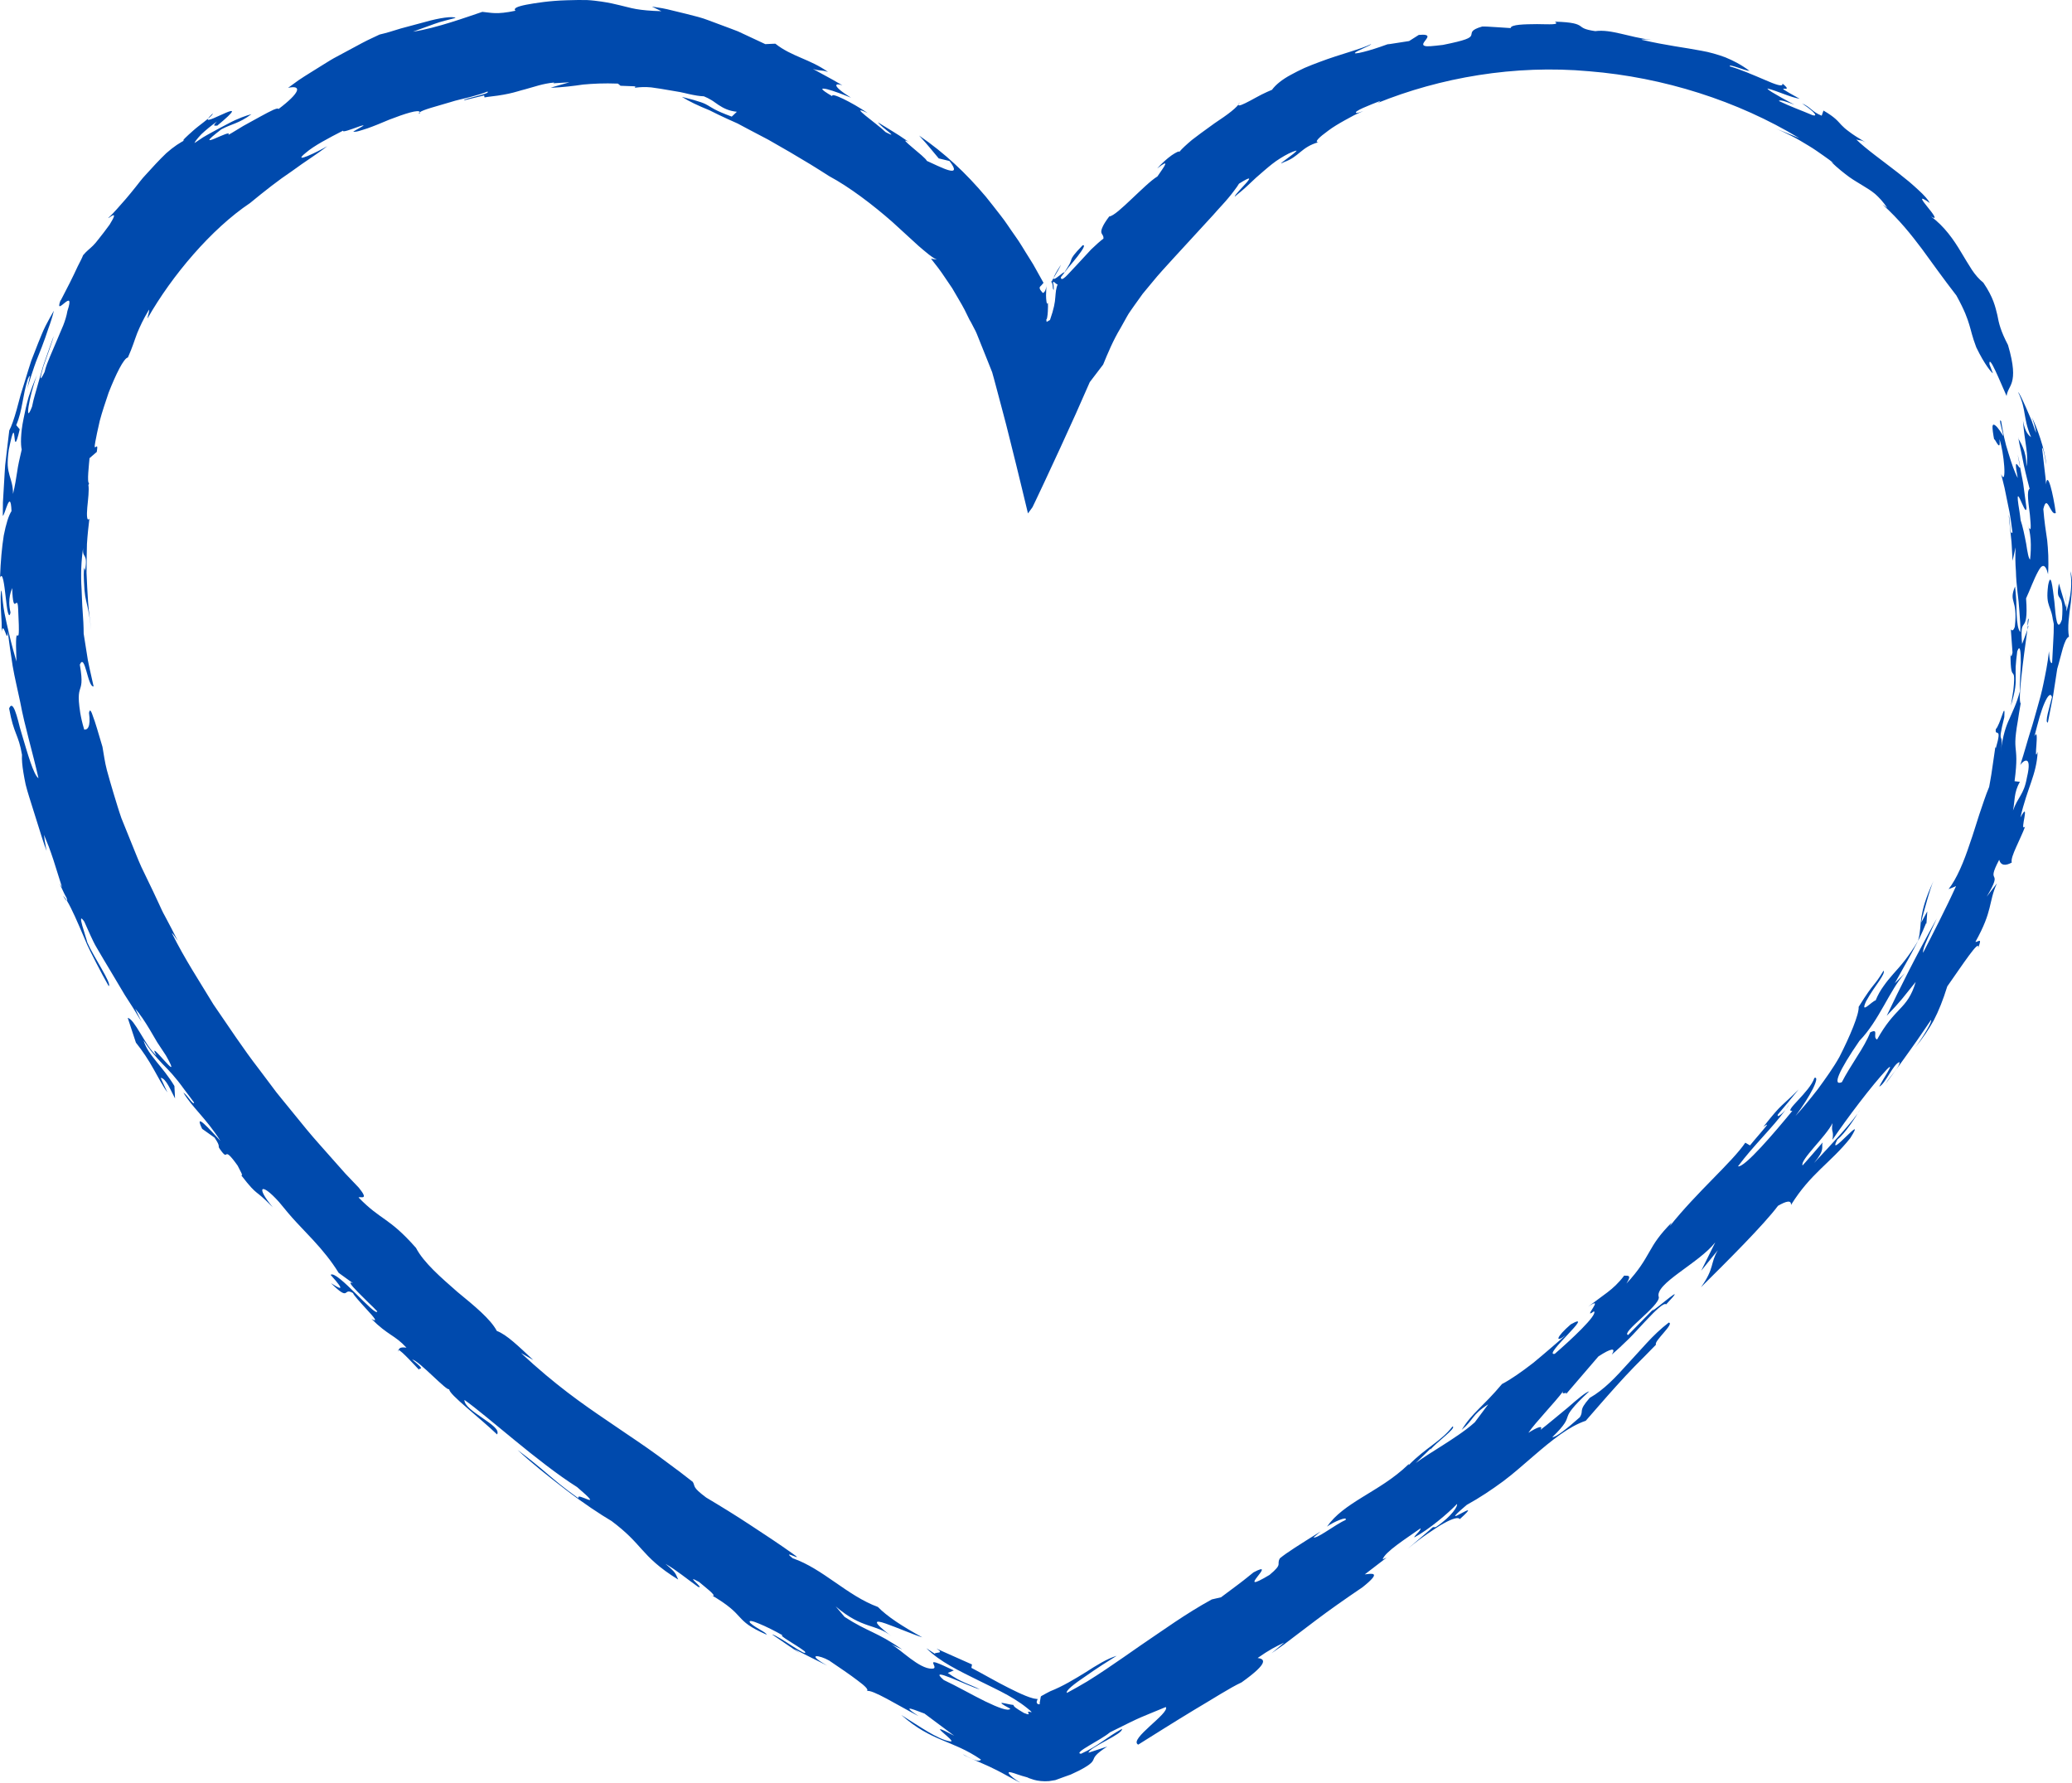 <?xml version="1.0" encoding="UTF-8" standalone="no"?><svg xmlns="http://www.w3.org/2000/svg" fill="#000000" height="399.69pt" version="1.1" viewBox="0 0 464.64 399.69" width="464.64pt">
 <g fill="#004aad" id="change1_1">
  <path d="m452.34 101.46s0.04 0.2 0.12 0.5c0.06 0.31 0.13 0.72 0.21 1.12 0.16 0.82 0.31 1.63 0.31 1.63 0-0.31-0.12-1.22-0.64-3.25" fill="inherit"/>
  <path d="m452.62 98.324c-0.01-0.078-0.04-0.203-0.05-0.273-0.03 0.051-0.02 0.133 0.05 0.273" fill="inherit"/>
  <path d="m236.27 62.316c0.76-1.242 1.39-2.328 1.66-2.988-1.15 1.758-1.59 2.625-1.66 2.988" fill="inherit"/>
  <path d="m94.098 25.473c0.047-0.129 0.07-0.235 0.047-0.321-0.247 0.16-0.309 0.278-0.047 0.321" fill="inherit"/>
  <path d="m454.74 140.31c0.07-0.51 0.14-1.04 0.2-1.52-0.23-0.33-0.32 1.13-0.2 1.52" fill="inherit"/>
  <path d="m277.72 23.438c0.12-0.168 0.21-0.333 0.23-0.477-0.16 0.23-0.2 0.359-0.23 0.477" fill="inherit"/>
  <path d="m401.2 247.65c-0.24 0.39-0.54 0.79-0.82 1.19 0.33-0.4 0.64-0.81 0.82-1.19" fill="inherit"/>
  <path d="m47.66 25.473c-0.594 0.562-0.894 0.918-1.012 1.136 0.696-0.582 1.176-1.05 1.012-1.136" fill="inherit"/>
  <path d="m48.715 28.176c4.387-3.641 3.695-3.633 1.965-2.906-1.727 0.722-4.477 2.187-4.032 1.339-0.593 0.5-1.382 1.106-2.179 1.719s-1.543 1.32-2.16 1.863c-1.223 1.118-1.809 1.766-0.411 1.02-1.425 0.648-3.031 1.73-4.613 3.137-1.535 1.464-3.113 3.183-4.68 4.918-0.808 0.839-1.488 1.808-2.218 2.699-0.719 0.898-1.434 1.777-2.141 2.605-1.457 1.614-2.699 3.176-3.969 4.278-0.031 0.324 2.703-2.34 0.305 1.515-0.98 1.375-1.762 2.332-2.344 3.078-0.566 0.758-1.004 1.254-1.386 1.637-0.77 0.77-1.325 1.09-2.227 2.156-0.164 0.493-0.641 1.403-1.203 2.5-0.516 1.125-1.145 2.422-1.746 3.629-0.598 1.203-1.168 2.313-1.574 3.063-0.391 0.754-0.582 1.164-0.536 0.91-1.515 4.199 3.508-3.492 1.547 2.402-0.179 1.063-0.515 2.149-0.945 3.246-0.434 1.102-0.977 2.215-1.434 3.383-0.496 1.16-0.996 2.34-1.496 3.508-0.48 1.176-0.976 2.336-1.238 3.523-1.27 2.641-0.965 1.219-0.289-1.183 0.797-2.363 2.07-5.668 2.332-6.879 0 0-0.348 0.98-0.871 2.449-0.262 0.735-0.563 1.59-0.887 2.508-0.328 0.918-0.679 1.891-0.941 2.895-0.563 1.988-1.125 3.976-1.551 5.464-0.223 0.743-0.359 1.371-0.453 1.813-0.098 0.441-0.152 0.691-0.152 0.691-1.75 4.559-0.668-2.433 1.102-7.047-0.676 1.524-1.309 3.192-1.867 4.871-0.484 1.696-0.856 3.407-1.156 4.981-0.66 3.144-0.66 5.797-0.398 6.829-0.465 2-0.832 3.54-1.035 5.06-0.227 1.52-0.469 3-0.914 4.89-0.012-1.93-0.43-2.9-0.781-4.15-0.172-0.63-0.344-1.32-0.406-2.24-0.031-0.92 0.027-2.06 0.246-3.58 2.023-9.891 0.519 3.81 2.441-4.516l-0.781-0.934c1.457-3.437 1.371-6.48 2.594-10.293 0.91-2.043 0.184 0.571-0.125 2.024 0.523-1.715 1.062-3.328 1.578-4.871s1.168-2.969 1.688-4.379c0.547-1.399 1.012-2.774 1.461-4.117 0.496-1.332 0.922-2.657 1.246-4.02-0.621 1.059-1.246 2.207-1.867 3.406-0.613 1.207-1.102 2.508-1.645 3.813-0.512 1.312-1.031 2.644-1.547 3.965-0.449 1.336-0.844 2.675-1.246 3.968-0.402 1.293-0.789 2.543-1.156 3.727-0.32 1.191-0.621 2.312-0.894 3.336-0.574 2.039-1.129 3.66-1.649 4.637 0 0-0.141 1.199-0.359 3-0.105 0.894-0.227 1.944-0.359 3.074-0.066 0.55-0.133 1.13-0.203 1.72-0.039 0.59-0.078 1.19-0.117 1.79-0.141 2.39-0.281 4.78-0.387 6.56-0.016 1.79-0.023 2.98-0.023 2.98 0.445 0.02 1.73-6.41 1.949-1.05-0.66 1.02-1.238 2.92-1.738 5.48-0.414 2.55-0.699 5.77-0.836 9.41 0.602-1.34 0.945 1.56 1.262 4.31 0.168 1.38 0.289 2.73 0.5 3.49 0.207 0.76 0.402 0.95 0.59 0.05-0.766-3.31 0.289-5.03 0.371-5.49 0.234 6.91 1.183 0.9 1.34 4.68 0.637 12.4-0.852-0.43-0.379 11.8-0.379-1.26-1.012-3.51-1.676-6.3-0.336-1.4-0.676-2.93-1-4.54-0.301-1.62-0.477-3.37-0.664-5.1-0.273 0.24-0.215 2-0.156 4.05 0.109 2.03 0.32 4.33 0.102 5.8 0.359-4.09 1.406 2.74 1.438-0.6 0.316 2.47 0.695 5.03 1.101 7.67 0.449 2.64 1.125 5.34 1.695 8.1 1.035 5.55 2.789 11.22 4.098 17.08-1.098-0.7-2.465-5.61-3.731-9.85-0.34-1.06-0.59-2.08-0.82-2.99-0.238-0.9-0.476-1.69-0.707-2.28-0.465-1.17-0.91-1.56-1.324-0.52 1.051 5.88 2.094 5.68 2.887 10.39-0.074 1.05 0.059 2.45 0.328 4.07 0.133 0.81 0.297 1.68 0.488 2.59 0.207 0.91 0.516 1.84 0.801 2.81 0.609 1.94 1.254 3.99 1.902 6.05 0.648 2.05 1.258 4.13 1.996 6.03 0 0-0.164-0.89-0.328-1.79-0.093-0.44-0.144-0.9-0.183-1.24s-0.066-0.57-0.066-0.57c0.16 0.36 0.313 0.76 0.473 1.19 0.187 0.42 0.371 0.88 0.555 1.36 0.367 0.96 0.73 2.02 1.086 3.09 0.683 2.16 1.382 4.39 1.925 6.11l-0.543-0.8s0.375 0.8 0.754 1.61c0.352 0.81 0.813 1.58 0.813 1.58 0.172 0.53 0.168 0.67 0.101 0.68 1.035 1.69 2.403 4.86 3.93 8.45 0.711 1.82 1.695 3.63 2.613 5.45 0.93 1.81 1.875 3.59 2.797 5.2 0.824-0.44-3.379-6.53-4.801-9.81-0.199-0.99-2.562-7.44-0.668-4.64 0.454 1.05 0.907 2.06 1.36 3.03 0.461 0.98 0.883 1.93 1.422 2.81 1.027 1.78 2.05 3.48 3.09 5.21 1.031 1.73 2.082 3.5 3.203 5.38 1.203 1.83 2.449 3.8 3.765 6.02l-1.441-2.96c1.113 1.25 2.164 2.86 3.262 4.68 0.539 0.92 1.105 1.88 1.691 2.88 0.629 0.95 1.281 1.94 1.949 2.95 4.375 7.69-4.664-4.7-2.133 0.04-0.648-0.62-1.32-1.41-1.921-2.31-0.598-0.91-1.176-1.88-1.719-2.77-1.09-1.79-2.047-3.28-2.789-3.38l1.832 5.54c1.515 1.88 2.847 3.93 3.965 5.93 1.132 2 2.105 3.9 3.093 5.22l-1.5-3.25c1.203 0.03 2.403 3.16 3.215 4.61l-0.137-2.78c-1.316-2.2-2.722-3.85-3.972-5.39-1.246-1.56-2.375-2.97-2.957-4.84 1.25 1.94 2.308 3.1 3.133 4.06 0.839 0.94 1.515 1.61 2.211 2.33 0.695 0.72 1.406 1.5 2.328 2.66 0.461 0.58 0.972 1.26 1.558 2.07 0.606 0.8 1.313 1.72 2.114 2.82-0.172 0.72-1.403-1.58-2.411-2.25 1.883 3.22 5.079 5.75 8.317 10.84-2.371-2.52-6.074-6.76-4.102-2.7l2.778 1.97c1.562 2.31 0.535 1.66 1.207 2.58 2.285 3.25 0.332-1.4 3.968 3.69 0.411 0.87 1.5 2.65 0.746 2.09 2.188 2.86 2.872 3.41 3.497 3.94 0.64 0.52 1.3 0.94 3.664 3.33-3.875-4.59-2.743-5.8 1.394-1.18 1.387 1.69 2.668 3.25 3.961 4.62 1.293 1.38 2.492 2.65 3.637 3.86 2.265 2.45 4.148 4.78 5.762 7.39l3.218 2.33c-1.238-0.55-0.344 0.51 1.086 1.98 0.727 0.71 1.567 1.56 2.348 2.34 0.797 0.76 1.539 1.47 2 1.98-0.227 1.53-9.129-9.43-10.457-8.18 3.875 4.29 1.726 2.87 0.078 1.86 4.469 4.4 2.543 0.77 4.988 2.25-0.152 0.16 1.641 2.12 3.125 3.75 1.492 1.6 2.617 2.94 0.953 2 3.75 3.76 5.203 3.58 7.86 6.46-0.742-0.08-1.617-0.15-1.754 0.54 0.586 0.06 3.957 3.8 4.648 4.49-0.527-0.78 1.996 0.55-1.601-2.35 1.449 0.13 7.97 7.37 8.31 6.61-0.16 0.54 1.67 2.22 3.96 4.2 2.28 1.99 5.02 4.28 6.76 5.97 0.6-1.08-1.3-2.3-3.26-3.68-1.97-1.36-4.1-2.78-4.06-4.06 5.28 3.73 16.49 14.01 25.27 19.55 6.8 5.8-0.57 0.73 0.34 2.54-3.37-2.39-5.33-4.09-7.2-5.67-1.86-1.58-3.63-3.05-6.5-5.21 2.85 2.72 6.91 5.93 10.81 8.93 3.91 2.99 7.8 5.56 10.28 7.02 3.41 2.56 5 4.37 6.77 6.35 1.77 1.96 3.75 4.05 8.17 6.77-0.68-1.43-0.39-1.44-2.87-3.53 2.41 1.36 4.89 3.44 7.32 5.16 1.77 0.65-3.42-3.13 0.2-1.11 1.23 1.05 3.98 3.11 3.13 3.14l-0.6-0.33c8.55 4.94 4.83 5.6 12.7 9.05-0.35-0.71-2.17-1.28-3.74-2.66-0.49-0.7 0.46-0.48 1.96 0.15 1.51 0.61 3.57 1.64 5.28 2.61-0.88 0.06 2.81 1.97 5 3.62 1.06 1.75-5.88-3.56-7.35-3.81l6.25 4.26-1.26-0.98s1.83 0.96 3.69 1.88l3.7 1.84c-5-2.83-1.74-2.39 0.44-1.13 2.37 1.6 4.73 3.2 6.37 4.46 1.67 1.23 2.6 2.13 2.05 2.38 1.11-0.51 7.11 3.28 11.6 5.6-4.59-3.05-0.18-1.07 1.36-0.55l6.66 4.97c-7.68-4.1 1.16 1.68-0.94 1.25-2.68-0.38-7.03-3.47-10.93-5.91 6.88 6.07 11.39 5.55 17.87 10-0.21 0.4-1.08 0.53-4.06-1.2 0.53 0.46 2.21 1.12 4.3 2.04 1.05 0.45 2.2 0.98 3.36 1.57 0.37 0.19 0.73 0.38 1.11 0.58 0.44 0.24 0.89 0.49 1.35 0.74 0.44 0.25 0.9 0.5 1.37 0.74 0.47 0.26 0.94 0.49 1.41 0.7-0.98-0.51-2.4-1.63-2.61-2.1-0.11-0.24 0.05-0.33 0.67-0.16 0.62 0.14 1.71 0.62 3.49 1.08 0 0 0.14 0.08 0.39 0.18 0.26 0.08 0.63 0.22 1.08 0.36 0.9 0.26 2.17 0.41 3.42 0.3 0.31-0.05 0.62-0.1 0.92-0.15l0.45-0.07c0.14-0.06 0.28-0.11 0.42-0.15 0.56-0.21 1.08-0.39 1.53-0.56 0.91-0.33 1.52-0.54 1.52-0.54 0.68-0.33 1.3-0.62 1.86-0.88 0.32-0.16 0.4-0.21 0.58-0.31 0.16-0.09 0.31-0.17 0.45-0.25 0.56-0.32 0.96-0.58 1.26-0.81 0.6-0.45 0.78-0.74 0.92-1.04 0.26-0.59 0.33-1.19 3.13-3l-4.2 1.39c0.11-1.2 7.88-4.23 7.49-5.34-3.59 1.98-5.23 3.78-9.18 5.58-1.93-0.16 4.56-3.11 6.46-4.79 7.98-4 6.37-3.1 12.55-5.69 1.05 1.3-8.46 7.28-6.18 8.43 3.69-2.31 8.2-5.16 12.45-7.73 4.27-2.51 8.12-5.02 10.73-6.23 6.39-4.55 5.08-5.27 3.6-5.47 2.64-1.85 4.06-2.56 5.95-3.45l-2.82 2.38c0.98-0.7 1.91-1.35 2.81-1.98 0.87-0.66 1.7-1.3 2.51-1.91 1.61-1.23 3.14-2.38 4.67-3.54 3.07-2.31 6.25-4.55 10.42-7.38 4.47-3.57 2.03-3.03 0.48-2.86l4.9-3.76-0.88 0.38c0.5-1.66 5.13-4.57 8.47-6.94 0.29 0.36-1.68 1.91-1.33 2 3.23-1.76 7.45-5.29 9.51-7.46 0.28 0.35-1.07 2.71-4.68 5.13-0.43 0.2-0.36-0.08-0.78 0.11 0 0-0.33 0.32-0.85 0.76-0.53 0.45-1.22 1.04-1.92 1.64-1.39 1.19-2.79 2.38-2.79 2.38 1.63-1.35 3.15-2.49 4.52-3.42 1.39-0.92 2.54-1.74 3.57-2.28 2.02-1.13 3.32-1.43 3.56-0.93 6.34-5.67-6.12 3.35 1.56-3.19 2.95-1.62 5.65-3.44 8.15-5.28 2.49-1.85 4.67-3.86 6.8-5.66 4.21-3.63 7.96-6.65 11.75-7.93 2.06-2.34 4.27-4.94 6.84-7.78 1.28-1.43 2.65-2.91 4.14-4.44 1.5-1.53 3.12-3.11 4.78-4.85-0.64-0.66 4.29-4.8 2.84-4.94-1.83 1.41-3.42 2.95-4.88 4.53-1.45 1.59-2.86 3.13-4.23 4.63-2.72 3.02-5.33 5.85-8.6 7.72-2.73 3.09-1.2 2.73-2.23 4.35-2.72 2.43-5.43 4.57-6.16 4.45 3.05-2.95 3.12-3.74 3.45-4.66 0.16-0.46 0.4-0.94 1.08-1.77 0.67-0.84 1.79-2.02 3.75-3.84-0.76 0.16-2.68 1.78-4.8 3.64-2.19 1.78-4.57 3.82-6.11 4.98 0.59-1.05-0.6-0.67-2.74 0.68 1.59-2.36 5.88-6.71 7.8-9.32-0.54 1.07 1.13-0.13 0.62 0.68l7.28-8.48c2.88-1.89 4.02-2.03 3.01-0.43 1.18-0.99 2.49-2.23 3.8-3.51 1.31-1.3 2.54-2.72 3.71-3.94 2.31-2.46 4.18-4.27 4.68-3.8 5.45-5.76-2.36 1.21-3.1 1.41l0.43-0.53-5.86 5.99c-1.73-0.46 7-6.45 6.89-8.47-1.13-2.96 9.01-7.62 12.65-12.3l-3.15 6.36 3.73-4.6c-1.77 3-0.7 4-3.78 8.3 5.82-5.77 14.11-14.02 17.27-18.26 1.88-1.08 2.99-1.33 2.92-0.19 4.4-7.1 8.83-9.38 13.29-14.99 4.07-6.44-5.52 5.33-2.91 0.35 1.82-1.47 4.06-4.97 5.11-6.76-1.04 2.09-6.57 7.97-10.33 11.99 2.63-3.18 1.55-3.46 1.94-4.61 0 0-1.12 1.29-2.24 2.59s-2.27 2.57-2.27 2.57c-0.33-0.57 0.99-2.21 2.57-4.07 1.6-1.85 3.43-3.96 4.15-5.41-0.37 2.29 0.35 1.43-0.02 3.73 3.35-4.93 8.71-12.03 12.19-15.77 2.12-2.16-1.01 2.36-1.7 3.86 1.43-0.67 3.13-5.09 4.54-5.52 0.07 1.18-2.06 3.06-3.11 4.86 0 0 2.65-3.48 5.18-7.07 1.3-1.77 2.52-3.59 3.45-4.95 0.93-1.37 1.55-2.27 1.55-2.27 0.38 0.24-1.89 4.01-3.58 6.21 1.71-2.06 3.01-3.99 4.19-6.11 1.13-2.17 2.09-4.58 3.04-7.63 3.46-4.92 7.3-10.78 6.92-8.66 1.08-2.59-0.18-1.14-0.6-1.34 3.97-7.13 2.84-8.68 4.81-13.11l-2.29 3c2.02-3.39 1.88-3.95 1.68-4.41s-0.48-0.82 1.12-3.87c0.39 1.37 1.5 1.35 2.82 0.62-0.19-0.7 0.33-1.98 0.99-3.47 0.65-1.49 1.48-3.17 2-4.58-0.74 0.72-0.35-0.86-0.14-2.1 0.2-1.25 0.28-2.13-0.9 0.03 1.55-6.77 3.61-9.52 3.86-14.72-1.06 3.03 0.56-6-0.73-3.46 0.41-1.61 0.82-3.09 1.17-4.37 0.38-1.28 0.76-2.36 1.13-3.18 0.73-1.64 1.34-2.24 1.64-1.25-0.55 2.26-1.69 5.79-0.92 5.7 0 0 0.59-3 1.17-6 0.47-3.02 0.93-6.04 0.93-6.04 0.89-2.93 1.54-6.81 2.63-7.19-0.39-2.03 0.03-4.91 0.42-7.7 0.27-2.79 0.51-5.49-0.14-7.01 0.74 4.22-0.51 7.48-0.83 9.04l-0.05-1.91c-0.01 0.27-0.06 0.58-0.12 0.98 0 0-0.09-0.33-0.21-0.84-0.15-0.5-0.35-1.17-0.54-1.84-0.4-1.34-0.79-2.67-0.79-2.67-0.44 2.51-0.15 2.74 0.2 3.25 0.37 0.5 0.8 1.28 0.48 4.86-1.07 3.03-1.41-0.54-1.69-4-0.43-3.48-0.79-6.86-1.4-3.71-0.67 5.16 0.86 4.32 1.15 8.68l0.12-1.12s0 0.62-0.01 1.54c0 0.92-0.02 2.15-0.11 3.38-0.13 2.47-0.26 4.93-0.26 4.93-0.61 0.37-0.7-2.63-0.7-2.63-0.32 2.95-0.82 5.23-1.23 7.23-0.4 2-0.87 3.67-1.36 5.37-0.5 1.7-0.93 3.43-1.6 5.47-0.66 2.05-1.27 4.46-2.26 7.48 0.46-0.82 2.83-2.78 1.5 2.79-0.36 2.04-0.88 3.08-1.42 4.02s-1.11 1.77-1.7 3.37c0.44-2.01 0.14-4.02 1.55-6.43l-1.2-0.14c0.63-4.76 0.36-5.99 0.22-7.61-0.07-0.82-0.08-1.72 0.1-3.19 0.08-0.74 0.22-1.62 0.41-2.7 0.16-1.09 0.36-2.38 0.64-3.94-0.66-0.75 0.58-9.76 1.5-16.51 0 0-0.28 0.8-0.58 1.6-0.3 0.79-0.6 1.59-0.6 1.59-0.3-3.55-0.01-3.84 0.38-4.39 0.37-0.53 0.84-1.34 0.51-5.84 0.85-1.82 1.8-4.44 2.68-6 0.79-1.55 1.61-2.03 2.25 0.57 0.19-3.27 0.01-5.47-0.19-7.57-0.31-2.1-0.63-4.11-0.87-7.02 0.86-3.72 1.62 1.65 2.8 0.87-0.6-4.35-1.88-9.68-2.2-6.39 0 0-0.01-0.51-0.08-1.27-0.09-0.77-0.21-1.79-0.33-2.81-0.11-1.02-0.23-2.04-0.32-2.81-0.08-0.77-0.16-1.28-0.16-1.28 0.27-0.28 0.77 2.63 0.95 3.78-0.18-3.24-2.33-9.085-3.25-10.679 0.28 0.617 0.93 2.578 0.94 3.492-0.28-0.805-0.62-1.766-0.98-2.766-0.41-0.98-0.85-1.988-1.26-2.91-0.82-1.836-1.52-3.312-1.76-3.465 1.04 2.25 1.24 3.602 1.47 4.961 0.26 1.356 0.42 2.746 1.43 5.153-0.46-0.348-1.32-1.039-1.81-3.668 0.16 2.144 0.47 4.234 0.73 6.012 0.27 1.78 0.27 3.3 0.02 4.24 0.09-3.62-1.5-5.592-1.77-6.276 0.12 0.778 0.32 1.736 0.56 2.776 0.25 1.03 0.42 2.17 0.67 3.25 0.47 2.17 1.01 4.21 1.28 5.25-0.72 0.33-0.24 3.35 0.06 5.83 0.22 2.48 0.41 4.38-0.49 2.37 0.28 0.31 0.51 1.61 0.65 3.14 0.11 1.53 0.02 3.29-0.12 4.5-0.32-0.11-0.6-1.69-0.88-3.55-0.35-1.85-0.8-3.99-1.24-5.25-0.16-1.5-0.37-2.61-0.49-3.42-0.12-0.82-0.17-1.33-0.16-1.63 0-0.59 0.21-0.3 0.49 0.27 0.56 1.15 1.41 3.46 1.47 2.03 0 0-0.31-2.3-0.62-4.61-0.12-1.16-0.4-2.28-0.55-3.14-0.16-0.86-0.27-1.43-0.27-1.43-0.04 0.95-1.66-3.44-0.52 2.46-0.72-1.3-1.41-3.35-2.1-5.62-0.37-1.13-0.7-2.323-0.96-3.534-0.13-0.606-0.25-1.215-0.35-1.821-0.1-0.601-0.23-1.187-0.31-1.773-0.72-0.914 0.36 2.32 0.51 3.375-0.32-0.465-1.19-1.985-1.86-2.442-0.32-0.238-0.55-0.218-0.59 0.293-0.01 0.504 0.1 1.528 0.45 3.317-0.42-2.055 1.52 3.295 1.11-0.496 1.02 2.801 1.72 10.821 0.37 7.841 0.21 0.87 0.52 1.91 0.77 3.06 0.24 1.16 0.49 2.4 0.74 3.63 0.57 2.45 0.83 4.88 1.04 6.35-0.61 0.89-0.45-2.51-0.86-3.97l0.54 5.16c0.17 1.28 0.18 2.59 0.25 3.56 0.05 0.98 0.09 1.63 0.09 1.63l0.68-3.01c-0.1 1.92-0.06 3.67 0.07 5.3 0.04 1.64 0.18 3.18 0.35 4.68 0.2 1.5 0.34 2.95 0.44 4.44 0.11 1.48 0.23 2.98 0.2 4.57-0.51-0.5-0.74-2.04-0.82-3.96-0.04-0.96-0.07-2.03-0.09-3.1-0.07-1.08-0.16-2.17-0.27-3.18-1.52 3.8 0.66 2.58-0.05 9.03-0.27 0.85-0.61 1.04-0.9 0.58l0.38 5.23c-0.33 1.48-0.47 0.6-0.46-0.06 0.01 4.47 0.34 4.49 0.63 4.87 0.13 0.18 0.22 0.46 0.19 1.44-0.02 0.49-0.06 1.15-0.16 2.07-0.13 0.91-0.31 2.07-0.55 3.56 0.51-1.74 0.82-3.01 0.95-4.01 0.13-1.01 0.14-1.75 0.12-2.46-0.01-0.71-0.05-1.39-0.01-2.26 0.05-0.87 0.16-1.94 0.35-3.44 0.63-1.69 0.82 0.08 0.8 2.52-0.08 2.43-0.29 5.53-0.21 6.45-0.76 2.89-1.6 4.4-2.32 6.13-0.81 1.71-1.46 3.63-1.98 7.36 0.81-5.23-0.98-0.49 0.81-7.7 0.14-2.1-0.1-1.58-0.48-0.47-0.39 1.11-1 2.81-1.42 3.15-0.28 1.94 1.53-0.96 0 4.27l-0.11-0.25s-0.33 2.24-0.65 4.47c-0.16 1.12-0.32 2.25-0.49 3.09-0.15 0.83-0.25 1.39-0.25 1.39-0.82 1.94-1.48 4.07-2.22 6.21-0.71 2.14-1.34 4.35-2.09 6.43-1.38 4.21-2.97 7.97-4.79 10.28 0 0 0.43-0.17 0.85-0.33 0.41-0.18 0.83-0.35 0.83-0.35-2.18 4.84-5.65 11.56-7.39 14.94-0.09-0.56 0.31-1.61 0.91-2.96 0.58-1.36 1.38-3.01 2.16-4.72-4.63 8.32-8.43 15.87-11.23 21.82 1.66-1.73 2.57-2.76 3.43-3.78 0.84-1.04 1.65-2.06 3.07-3.82-0.92 3.13-2.12 4.59-3.6 6.13-1.45 1.54-3.09 3.23-5.06 6.79-1.11-0.5 0.56-2.61-1.54-1.61-0.61 1.61-1.74 3.56-2.99 5.49-1.23 1.96-2.49 3.95-3.37 5.68-2.16 0.92-0.73-2.49 3.95-9.28 4.43-4.56 6.72-11.3 10.19-15.17l-2.27 2.27c1.49-2.74 2.77-4.87 3.88-6.97 0.56-1.04 1.11-2.06 1.65-3.12 0.52-1.08 1.01-2.2 1.51-3.43l0.05 0.27 0.2-2.87-1.35 2.5c0.15-1.03 0.75-2.94 1.26-4.83 0.53-1.89 1.12-3.7 1.48-4.48-1.83 3.91-2.39 6.23-2.71 8.07-0.29 1.85-0.17 3.27-0.75 5.35-1.02 1.71-1.99 3.1-2.9 4.29-0.91 1.2-1.82 2.17-2.63 3.1-0.81 0.92-1.54 1.8-2.2 2.75-0.68 0.94-1.28 1.97-1.79 3.22-0.71 0.05-3.62 3.42-2.13 0.18 1.06-1.93 2.18-3.43 2.95-4.56 0.75-1.14 1.2-1.9 0.97-2.3-2.38 3.94-1.9 2.18-5.59 8.12 0.12 1.67-1.97 6.63-4.31 11.22-1.31 2.35-3.1 4.85-4.83 7.21-1.79 2.32-3.58 4.47-5.03 6.03 1.63-2.13 3.05-4.41 3.9-6.08 0.82-1.67 1.05-2.74 0.34-2.44-1 3.15-7.1 7.68-4.94 7.38-3.95 4.81-10.74 12.8-12.19 12.44 3.52-4.74 7.73-8.62 10.65-12.66-0.89 1.04-1.99 1.87-1.72 1.05l2.36-2.8c1.15-1.41 2.3-2.83 2.3-2.83-3.9 3.96-3.55 2.83-7.91 8.4 0.37-0.27 1.09-0.83 0.72-0.27-1.1 1.38-2.59 3.03-3.71 4.42l-1.05-0.61c-3.01 4.42-10.86 11.07-16.93 18.71l0.42-0.8c-2.74 2.75-3.88 4.57-4.99 6.54-1.13 1.96-2.27 4.04-5.16 7.14 1.34-2.14 0.19-1.69-0.51-1.78-1.28 1.7-2.49 2.78-3.77 3.76-1.29 1-2.64 1.92-4.32 3.21 4.08-2.81-1.57 3.16 1.31 1.03 1.01 0.7-5.4 6.61-8.78 9.53-2.99 0.64 9.57-9.97 3.58-6.6-3.35 2.89-3.58 4.29-1.09 2.39-2.1 1.81-4.74 4.12-7.29 6.22-2.62 2.04-5.2 3.82-7.03 4.76-4.32 5.15-6.71 6.45-9.04 10.28 2.74-2.29 2.16-3.32 5.95-5.73l-3.01 4.03c-1.21 1.08-2.44 1.99-3.65 2.82-1.2 0.83-2.37 1.59-3.5 2.31-2.24 1.43-4.3 2.68-6.1 4l3.38-3.27-0.07 0.28c1.1-1.48 6.01-4.96 4.94-5.2-2.66 3.42-5.93 4.68-9.84 8.68l0.06-0.28c-3.53 3.42-7.28 5.48-10.5 7.49-3.22 2-5.98 3.86-7.87 6.57 1.42-1.07 4.81-2.48 4.15-1.48-1.06 0.44-2.78 1.58-4.27 2.53-1.47 0.96-2.78 1.62-2.85 1.32l1.55-1.3c-4.73 2.96-7.58 4.73-9.14 6.03-0.85 1.5 0.8 1.12-2.32 3.72-8.45 5.05 2.33-3.72-3.59-0.57 0 0-0.45 0.36-1.12 0.9-0.66 0.55-1.57 1.25-2.49 1.94-1.84 1.37-3.68 2.75-3.68 2.75l-2.08 0.48c-5.96 3.28-10.82 6.85-15.94 10.3-2.53 1.76-5.08 3.55-7.79 5.37-1.35 0.9-2.74 1.82-4.19 2.71-1.45 0.86-2.96 1.72-4.55 2.58-0.38-0.47 1.65-2.05 4.16-3.73 2.49-1.77 5.47-3.66 6.99-4.59-2.2 0.66-4.51 2.12-6.98 3.71-2.47 1.52-5.11 3.13-7.9 4.23-0.62 0.31-1.21 0.63-1.76 0.94l-0.21 0.12-0.1 0.06-0.01 0.01-0.02 0.03-0.03 0.08c-0.02 0.11-0.08 0.3-0.09 0.48-0.04 0.39-0.21 0.83-0.15 1.2-0.54 0.09-0.7-0.29-0.69-0.54 0.04-0.27 0.23-0.55 0.22-0.67 0 0.04-0.1 0.03-0.19 0.03-0.09-0.01-0.19-0.02-0.28-0.04-0.2-0.02-0.41-0.07-0.64-0.13-0.46-0.12-0.98-0.3-1.55-0.53-1.13-0.45-2.45-1.08-3.85-1.79-2.81-1.4-5.88-3.21-8.35-4.49l0.14-0.76s-1.99-0.89-3.98-1.77c-1-0.44-1.99-0.89-2.74-1.22-0.74-0.35-1.24-0.58-1.24-0.58 1.88 1.22-0.18 0.75-0.41 1.15l-1.87-1.22c3.11 3.11 7.5 5.13 11.83 7.29 2.16 1.09 4.36 2.09 6.42 3.24 1.03 0.58 2.02 1.19 2.97 1.85 0.47 0.33 0.93 0.67 1.37 1.03 0.41 0.34 1.01 0.79 1 0.95-0.17-0.01-0.66-0.19-0.72-0.13-0.11 0.03-0.05 0.16 0.01 0.29 0.12 0.25 0.24 0.51-1.01-0.01-1.93-1.13-2.27-1.44-2.34-1.79-1.46-0.12-4.86-1.36-0.7 0.85-0.47 0.63-2.73-0.26-5.62-1.65-2.88-1.41-6.34-3.4-9.3-4.79-3.99-3.44 5.42 1.41 8.09 2.1-2.18-1.14-4.27-1.57-7.19-3.69l1.35-0.56c-4.04-1.95-4.69-2.06-4.63-1.66 0.05 0.41 0.83 1.29-0.33 1.27-2.85 0-6.89-4.26-9.05-5.45l2.45 1.16c-5.72-4.01-7.65-3.89-12.93-7.32l-2-2.36c6.06 5.21 9.01 3.83 12.52 6.7-4.58-3.49-3.72-3.7-1.31-2.85 2.42 0.84 6.45 2.58 8.22 3.09-2.16-1.18-4.17-2.38-5.89-3.53-1.71-1.16-3.11-2.29-4.07-3.28-6.88-2.52-12.33-8.57-19.08-10.91-3.03-2.32 3.22 1.2-0.09-1.09-3.01-2.14-6.19-4.24-9.42-6.35-3.22-2.13-6.56-4.18-9.93-6.19-3.24-2.42-2.37-2.44-2.99-3.5-1.91-1.51-3.7-2.86-5.4-4.1-1.68-1.27-3.27-2.43-4.82-3.51-3.09-2.16-5.98-4.04-8.84-6.03-5.78-3.92-11.72-8.05-19.47-15.26l2.75 1.57c-3.25-3.04-5.95-5.7-8.17-6.52-1.38-2.64-5.03-5.62-8.84-8.75-3.685-3.23-7.576-6.58-9.283-9.87-6.152-6.97-7.765-6.05-12.879-11.3 0.34-0.31 2.454 0.77 0.079-2.17-1.028-1.08-2.051-2.16-3.067-3.22-0.976-1.1-1.949-2.2-2.918-3.29-1.918-2.19-3.887-4.33-5.719-6.55-1.824-2.23-3.636-4.46-5.457-6.69l-1.359-1.68-1.297-1.73c-0.863-1.15-1.73-2.3-2.601-3.46-3.559-4.59-6.762-9.51-10.2-14.49-3.078-5.1-6.484-10.25-9.332-16.01 0.254 0.11 0.973 1.2 1.328 1.74-0.929-1.86-1.886-3.69-2.859-5.51-0.516-0.9-0.93-1.84-1.355-2.77-0.434-0.93-0.868-1.86-1.301-2.78-0.887-1.84-1.77-3.68-2.645-5.49-0.832-1.83-1.527-3.7-2.289-5.53-0.742-1.83-1.476-3.65-2.199-5.44-0.633-1.82-1.168-3.65-1.719-5.44-0.543-1.8-1.054-3.57-1.531-5.32-0.457-1.75-0.695-3.52-0.988-5.22-0.403-1.25-1.086-3.77-1.715-5.67-0.16-0.48-0.313-0.91-0.457-1.28-0.121-0.38-0.235-0.68-0.34-0.88-0.211-0.41-0.391-0.43-0.508 0.21 0.446 3.23-0.383 3.85-1.074 3.76-0.914-3.03-1.078-5-1.195-6.3-0.086-1.3 0.027-1.97 0.179-2.51 0.297-1.07 0.746-1.63 0.032-5.75 1.175-2.78 1.734 5.08 3.093 4.89 0 0-0.164-0.73-0.41-1.83-0.23-1.1-0.597-2.56-0.875-4.04-0.472-2.97-0.945-5.95-0.945-5.95-0.008-1.7-0.102-3.4-0.231-5.07-0.14-1.68-0.144-3.31-0.238-4.93-0.215-3.24-0.082-6.36 0.348-9.25-0.242 2.58 1.137 0.88 0.426 5.15-0.051-0.65-0.168-0.22-0.223-0.87-0.024 0.62-0.043 1.18-0.063 1.69 0.016 0.51 0.032 0.98 0.043 1.4 0.032 0.84 0.075 1.51 0.118 2.06 0.097 1.11 0.218 1.74 0.355 2.34 0.242 1.19 0.649 2.27 1.168 6.69-0.223-1.93-0.562-4.08-0.711-6.25-0.125-2.17-0.281-4.41-0.351-6.63 0.011-2.21 0.039-4.4 0.093-6.47 0.129-2.05 0.344-3.97 0.547-5.66-0.562 0.7-0.629-0.7-0.473-2.5 0.176-1.81 0.454-4.03 0.25-5.03l0.161-0.41c-0.532-0.08-0.004-4.31 0.093-5.63l1.629-1.4c0.489-2.949-0.883 0.67-0.332-2.261 0.184-1.043 0.543-2.75 1.004-4.735 0.52-1.965 1.27-4.164 1.977-6.273 1.621-4.129 3.398-7.754 4.328-7.903 1.035-2.293 1.476-3.882 2.074-5.433 0.637-1.524 1.324-3.059 2.664-5.309 0.102 0.543-0.383 1.707-0.324 1.965 5.445-9.582 14.309-20.055 22.976-25.851 3.266-2.688 6.348-5.118 9.399-7.157 2.93-2.175 5.711-3.851 7.926-5.601-2.012 1.199-8.207 4.215-4.813 1.484 1.832-1.586 5.094-3.285 8.367-4.969-0.238 0.5 1.938-0.336 3.364-0.847 0.707-0.27 1.257-0.387 1.199-0.289-0.063 0.089-0.711 0.457-2.305 1.355 0.582 0.18 1.711-0.258 3.196-0.726 1.468-0.508 3.214-1.239 4.906-1.954 3.422-1.32 6.687-2.382 6.844-1.664 0.714-0.554 3.605-1.3 6.735-2.226 1.55-0.512 3.22-0.821 4.7-1.223 1.48-0.391 2.79-0.789 3.71-1.18 0.94 0.497-5.37 1.528-5.26 1.969l4.53-1.105 0.08 0.449c1.09-0.199 2.09-0.266 2.98-0.406 0.9-0.129 1.7-0.278 2.43-0.434 1.46-0.301 2.63-0.723 3.7-0.98 2.15-0.575 3.86-1.258 6.53-1.524l-0.21 0.176 3.62-0.223s-1.06 0.301-2.12 0.606c-0.52 0.148-1.05 0.297-1.44 0.41-0.39 0.117-0.65 0.223-0.65 0.223 2.84-0.137 5-0.395 7.26-0.731 2.26-0.207 4.62-0.332 7.82-0.215l0.58 0.485 3.86 0.148c-0.65-0.027-0.89 0.117-0.5 0.281 0.94-0.136 2.17-0.195 3.52-0.066 1.33 0.168 2.8 0.418 4.26 0.672 0.74 0.125 1.47 0.25 2.18 0.371s1.38 0.324 2.02 0.453c1.3 0.285 2.45 0.484 3.35 0.504 0.6 0.234 1.15 0.531 1.7 0.852 0.54 0.316 1.04 0.742 1.6 1.093 1.1 0.727 2.33 1.344 4.1 1.524l-1.15 1.086c-3.94-1.457-4.54-2.071-5.29-2.485-0.74-0.445-1.56-0.867-5.88-1.945 1.45 0.941 3.61 1.965 6.21 3.023 1.26 0.641 2.62 1.297 4.07 1.957 0.72 0.325 1.46 0.661 2.22 0.997 0.74 0.374 1.47 0.796 2.23 1.191 1.51 0.797 3.07 1.613 4.63 2.433 1.62 0.926 3.24 1.86 4.84 2.778 1.58 0.937 3.13 1.867 4.63 2.762 1.49 0.898 2.88 1.816 4.21 2.648 4.5 2.406 9.82 6.445 14.19 10.297 2.13 1.957 4.14 3.793 5.81 5.316 1.72 1.469 3.06 2.649 4.15 3.098l-1.34-0.219s0.63 0.809 1.58 2.024c0.94 1.211 2.02 2.941 3.18 4.601 1 1.762 2.08 3.473 2.77 4.817 0.67 1.351 1.11 2.254 1.11 2.254l0.17 0.292 0.09 0.149 0.16 0.297 0.62 1.191c0.45 0.781 0.75 1.617 1.08 2.438l1.98 4.937 0.98 2.465c0.28 0.938 0.53 1.953 0.8 2.922 0.52 1.965 1.04 3.922 1.56 5.871 0.53 1.93 1.03 3.938 1.53 5.949 0.5 2.001 0.99 3.991 1.49 5.981 0.46 1.88 0.91 3.76 1.37 5.62 0.43 1.78 0.86 3.56 1.28 5.31l0.82-1.12 0.2-0.28 0.24-0.5 0.48-1c0.64-1.35 1.27-2.68 1.89-4 1.23-2.66 2.44-5.26 3.62-7.8 2.38-5.148 4.66-10.222 6.61-14.734l3-3.938c1.06-2.582 2.25-5.453 3.91-8.203 0.45-0.808 0.92-1.652 1.41-2.527 0.46-0.871 1.1-1.664 1.68-2.531 0.61-0.848 1.24-1.723 1.87-2.61 0.71-0.859 1.44-1.734 2.17-2.617 1.42-1.77 3.09-3.531 4.67-5.285 3.22-3.508 6.36-6.922 9.02-9.82 1.26-1.461 2.49-2.7 3.45-3.883 0.49-0.586 0.93-1.149 1.31-1.672 0.39-0.5 0.72-0.977 0.98-1.414 5.58-3.504-0.88 2.066-0.98 2.922 0.92-0.758 2.01-1.621 3.09-2.66 0.55-0.512 1.11-1.047 1.69-1.586 0.59-0.516 1.19-1.04 1.79-1.559 1.21-1.039 2.43-2.059 3.69-2.816 1.26-0.778 2.45-1.43 3.61-1.723 0.2 0.355-5.42 3.965-2.73 2.562 3.31-1.168 3.77-3.328 7.62-4.425-0.98 0.007 0.18-1.118 2.25-2.614 1.02-0.773 2.32-1.547 3.68-2.304 0.69-0.371 1.39-0.75 2.07-1.125 0.7-0.356 1.41-0.649 2.09-0.946-1.03 0.364-1.03 0.364-1.5 0.438-1.05-0.278 3.08-1.84 5.33-2.727 0 0-0.15 0.235-0.74 0.512 14.13-5.73 30.81-8.66 47.52-7.152 16.73 1.351 33.34 6.636 47.2 15.027 0 0-0.34-0.156-0.86-0.363-0.52-0.215-1.21-0.5-1.91-0.782-1.37-0.589-2.78-1.082-2.78-1.082 1.1 0.383 2.35 0.981 3.64 1.649 1.32 0.644 2.64 1.441 3.9 2.215 1.27 0.75 2.42 1.582 3.41 2.273 1 0.68 1.79 1.297 2.3 1.715l-0.59-0.328c1.57 1.512 2.89 2.527 4.02 3.371 1.15 0.82 2.17 1.375 3.09 1.957 0.93 0.574 1.83 1.098 2.73 1.852 0.87 0.769 1.78 1.726 2.73 3.125 0 0-0.26-0.2-0.53-0.387-0.26-0.188-0.53-0.379-0.53-0.379 3.81 3.461 6.37 6.703 8.81 9.934 2.4 3.281 4.7 6.531 7.76 10.488 1.9 3.445 2.45 5.125 2.88 6.523 0.44 1.391 0.62 2.578 1.57 5.086 1.94 4.02 3.46 5.684 3.73 5.832l-0.77-2.031c-0.17-2.523 2.49 4.125 3.84 7.117 0.19-1.336 0.85-1.863 1.23-3.223 0.37-1.359 0.46-3.562-0.91-8.203-1.63-3.125-2.05-4.824-2.39-6.726-0.46-1.844-0.86-3.903-3.14-7.258-0.95-0.762-1.81-1.742-2.59-2.918-0.77-1.187-1.55-2.508-2.39-3.898-1.66-2.801-3.74-5.801-6.77-8.036 1.73 1.079 0.41-0.687-0.8-2.156-1.19-1.48-2.17-2.765 0.55-0.847-0.36-0.708-1.27-1.762-2.56-2.922-0.64-0.59-1.34-1.231-2.12-1.887-0.78-0.633-1.61-1.297-2.46-1.977-3.43-2.683-7.25-5.375-9.37-7.476 0.93 0.347 0.91-0.016 2.14 0.683-1.79-1.062-2.95-1.816-3.75-2.437-0.82-0.598-1.3-1.035-1.71-1.473-0.81-0.855-1.35-1.691-4.02-3.242l-0.4 1.149c-2.21-0.876-2.44-1.915-4.4-2.747 0.7 0.461 1.76 1.231 2.4 1.829 0.63 0.617 0.85 1.058-0.07 0.8-2.59-1.109-4.82-1.871-7.52-3.172 0.16-0.425 2.14 0.317 3.48 0.821 0 0-1.45-0.75-2.94-1.586-1.47-0.86-3.03-1.676-3.12-2.043 2.32 0.578 5.06 1.949 7.23 2.305-7.68-4.223-0.44-0.661-3.87-3.418 0.24 0.878-1.56 0.234-3.98-0.832-2.43-1.032-5.54-2.391-7.83-3.016-0.28-0.684 3.2 0.926 4.44 1.019-1.89-1.429-3.7-2.332-5.45-3.054-1.78-0.649-3.51-1.149-5.37-1.473-3.7-0.723-7.75-1.141-13.43-2.469 0.27-0.144 1.7-0.019 2.42 0.07-5.46-0.668-9.1-2.465-12.77-1.992-2.61-0.379-2.82-0.789-3.4-1.18-0.58-0.371-1.5-0.84-5.65-0.941 1.2 0.769-1.23 0.574-3.99 0.547-2.77 0.027-5.89 0.063-5.93 0.891 0 0-1.59-0.105-3.18-0.207-0.79-0.047-1.59-0.098-2.18-0.133-0.6-0.008-1-0.016-1-0.016-2.73 0.777-2.26 1.371-2.48 1.969-0.21 0.613-1.1 1.101-6.33 2.156-2.43 0.282-3.59 0.414-4.11 0.219-0.51-0.164-0.35-0.535-0.06-0.941 0.57-0.817 1.68-1.781-1.26-1.516l-2.17 1.375-4.85 0.754 0.69-0.27c-1.38 0.5-3.32 1.192-4.97 1.657-1.64 0.461-2.97 0.75-3.05 0.558 0.31-0.539 3.36-1.535 3.68-2.027-2.19 1.125-6.94 2.254-11.54 4.004-1.15 0.437-2.31 0.859-3.4 1.344-1.09 0.507-2.13 1.023-3.08 1.55-1.92 1.024-3.41 2.223-4.23 3.36-0.68 0.269-1.51 0.664-2.37 1.082-0.86 0.437-1.72 0.933-2.5 1.347-1.56 0.829-2.76 1.387-2.64 0.876-0.43 0.554-1.29 1.324-2.43 2.164-1.13 0.859-2.57 1.73-3.94 2.761-1.39 1.016-2.83 2.032-4.06 3.004-1.2 1.012-2.23 1.945-2.86 2.707 0.08-0.301-0.68 0.051-1.71 0.75-1.01 0.723-2.26 1.828-3.24 2.946 3.14-2.446 1.59-0.446 0.06 1.785-1.5 0.918-3.65 3.054-5.76 5.027-2.1 1.984-4.11 3.875-5.05 3.949-0.78 1.035-1.25 1.793-1.5 2.379-0.26 0.567-0.31 0.922-0.27 1.184 0.09 0.519 0.54 0.672 0.47 1.406-0.7 0.512-1.69 1.406-2.76 2.43-1.03 1.117-2.17 2.347-3.19 3.449-1.05 1.082-1.92 2.101-2.55 2.683-0.64 0.575-1.04 0.704-1.04 0.086 0.47-0.605 1.09-1.398 1.73-2.23 0.68-0.801 1.39-1.645 1.98-2.406 1.18-1.52 1.92-2.707 1.16-2.508-2.04 2.109-2.36 2.676-2.53 3.176-0.09 0.254-0.14 0.496-0.35 0.91s-0.58 1-1.22 2.019c0-0.453-2.59 2.2-2.39 1.207-0.1 0.153-0.2 0.309-0.29 0.469l-0.08 0.113 0.01 0.012c0.02 0.012 0.03 0.024 0.03 0.031 0.02 0-0.02 0.075-0.04 0.106-0.06 0.07-0.16 0.109-0.25 0.035 0.21 0.258 0.35 0.496 0.39 0.898 0.05 0.375 0.01 0.907 0.25 1.008 0 0 0.01-0.519-0.03-0.929-0.04-0.422-0.15-0.731-0.15-0.731 0.19-0.441 0.62 0.438 1.05 0.43-0.04 0.094-0.07 0.183-0.1 0.277-0.04 0.125-0.08 0.238-0.11 0.348-0.06 0.234-0.11 0.469-0.15 0.707-0.07 0.48-0.11 0.988-0.16 1.57-0.08 1.172-0.3 2.524-1.19 5.074-0.15 0.09-0.36 0.215-0.56 0.328l-0.12 0.075c-0.04 0.015-0.09 0.109-0.1-0.106-0.03-0.258-0.06-0.469-0.08-0.605 0.12 0.742 0.34-0.813 0.37-1.555 0.03-0.43 0.04-0.832 0.04-1.148-0.01-0.207-0.02-0.5-0.02-0.852-0.03 0.074-0.05 0.129-0.07 0.168-0.22 0.293-0.34-0.836-0.35-1.816 0-1.024 0.1-1.926 0.09-2.285-0.01 0.398-0.12 0.871-0.28 1.214-0.16 0.344-0.38 0.524-0.54 0.528-0.32-0.364-0.58-0.684-0.66-0.914-0.08-0.235-0.04-0.375 0.06-0.504 0.11-0.121 0.26-0.239 0.39-0.395 0.07-0.074 0.13-0.168 0.19-0.254 0.05-0.043 0.1-0.101 0.19-0.183-0.52-0.938-1.03-1.852-1.53-2.746-0.5-0.965-1.06-1.868-1.62-2.746-1.13-1.75-2.1-3.516-3.24-5.067-1.13-1.566-2.12-3.172-3.25-4.582-1.12-1.422-2.19-2.84-3.29-4.18-4.47-5.304-9.18-9.746-14.97-13.714 0 0 0.28 0.312 0.7 0.777 0.43 0.465 0.99 1.082 1.53 1.746 1.08 1.301 2.17 2.598 2.17 2.598s0.61 0.144 1.21 0.289c0.62 0.136 1.22 0.312 1.22 0.312 3.25 4.238-2.39 1.141-5.1-0.047-0.26-0.863-7.11-5.8-4.05-4.258 0 0-0.42-0.285-1.07-0.714-0.63-0.434-1.48-1.012-2.36-1.532-1.73-1.066-3.47-2.132-3.47-2.132 0.72 1.101 5.12 3.933 1.72 2.195-1.93-1.899-8.77-6.539-4.03-4.281-3.55-2.418-8.41-4.805-7.94-3.766-2.93-1.734-2.62-1.898-1.18-1.59 1.42 0.356 3.94 1.313 5.37 1.91-4.6-2.871-3.51-3.359-1.93-2.773 0 0-0.41-0.238-1.03-0.598-0.61-0.363-1.44-0.832-2.27-1.277-1.65-0.902-3.31-1.805-3.31-1.805 1.58 0.539 1.81 0.141 3.39 0.684-3.97-2.863-8.16-3.442-11.8-6.332 0 0-0.13-0.008-0.35 0.004-0.21 0.008-0.5 0.023-0.78 0.035-0.56 0.027-1.13 0.055-1.13 0.055-1.66-0.777-3.1-1.449-4.36-2.039-0.63-0.293-1.22-0.566-1.77-0.824-0.57-0.219-1.1-0.422-1.6-0.613-2-0.75-3.52-1.312-5.01-1.867-1.49-0.586-3-0.941-4.96-1.438-0.97-0.234-2.07-0.5-3.33-0.809-0.63-0.141-1.3-0.336-2.03-0.453-0.74-0.117-1.52-0.242-2.37-0.379l2.13 1.035c-2.6-0.074-4.33-0.246-5.71-0.488s-2.4-0.578-3.54-0.824c-1.13-0.273-2.38-0.582-4.22-0.848-0.92-0.125-1.98-0.277-3.25-0.34-1.27-0.023-2.73-0.012-4.46 0.047-3.89 0.105-7.04 0.609-9.1 0.992-2.06 0.406-3.01 0.832-2.45 1.359-4.33 0.91-5.39 0.426-7.43 0.25-3.34 1.113-10.24 3.645-15.556 4.445 1.726-0.625 3.281-1.188 4.808-1.742 1.528-0.566 3.088-0.902 4.758-1.348-0.59-0.418-3.551-0.043-6.949 0.938-1.711 0.457-3.559 0.953-5.32 1.426-1.735 0.555-3.399 1.051-4.782 1.367-0.886 0.453-2.316 1.039-3.968 1.926-1.645 0.883-3.575 1.922-5.59 3.004-1.016 0.519-2 1.152-2.989 1.762-0.984 0.613-1.964 1.222-2.917 1.816-0.946 0.605-1.875 1.156-2.719 1.746-0.832 0.609-1.617 1.18-2.332 1.695 3.203-0.683 2.711 1.094-2.211 4.801 0.121-0.262-0.301-0.199-1.047 0.106-0.734 0.328-1.793 0.89-2.988 1.543-1.196 0.66-2.532 1.394-3.805 2.097-1.254 0.742-2.426 1.508-3.379 2.024 1.391-1.817-8.887 4.363-1.547-1.262 2.399-1.281 3.891-1.266 6.77-3.41-1.098 0.297-3.024 0.926-5.262 2.144-1.129 0.578-2.359 1.239-3.645 1.946-0.64 0.363-1.308 0.711-1.957 1.113-0.636 0.422-1.277 0.852-1.921 1.281 0.07-0.289 0.656-1.043 1.543-1.98 0.929-0.879 2.183-1.914 3.496-2.856-1.25 1.278-0.293 0.852 0.074 0.938" fill="inherit"/>
  <path d="m454.74 140.31c-0.04 0.3-0.08 0.59-0.12 0.89l0.35-1.07c-0.11 0.36-0.18 0.35-0.23 0.18" fill="inherit"/>
  <path d="m14.168 200.89c0.23 0.42 0.723 1.15 0.859 1.11-0.316-0.5-0.617-0.93-0.859-1.11" fill="inherit"/>
  <path d="m89.336 303.06c-0.031-0.17 0.019-0.26 0.047-0.36-0.121-0.03-0.164 0.05-0.047 0.36" fill="inherit"/>
  <path d="m463.2 132.91l0.15 2.27c0.03-0.82-0.08-1.21-0.15-2.27" fill="inherit"/>
 </g>
</svg>